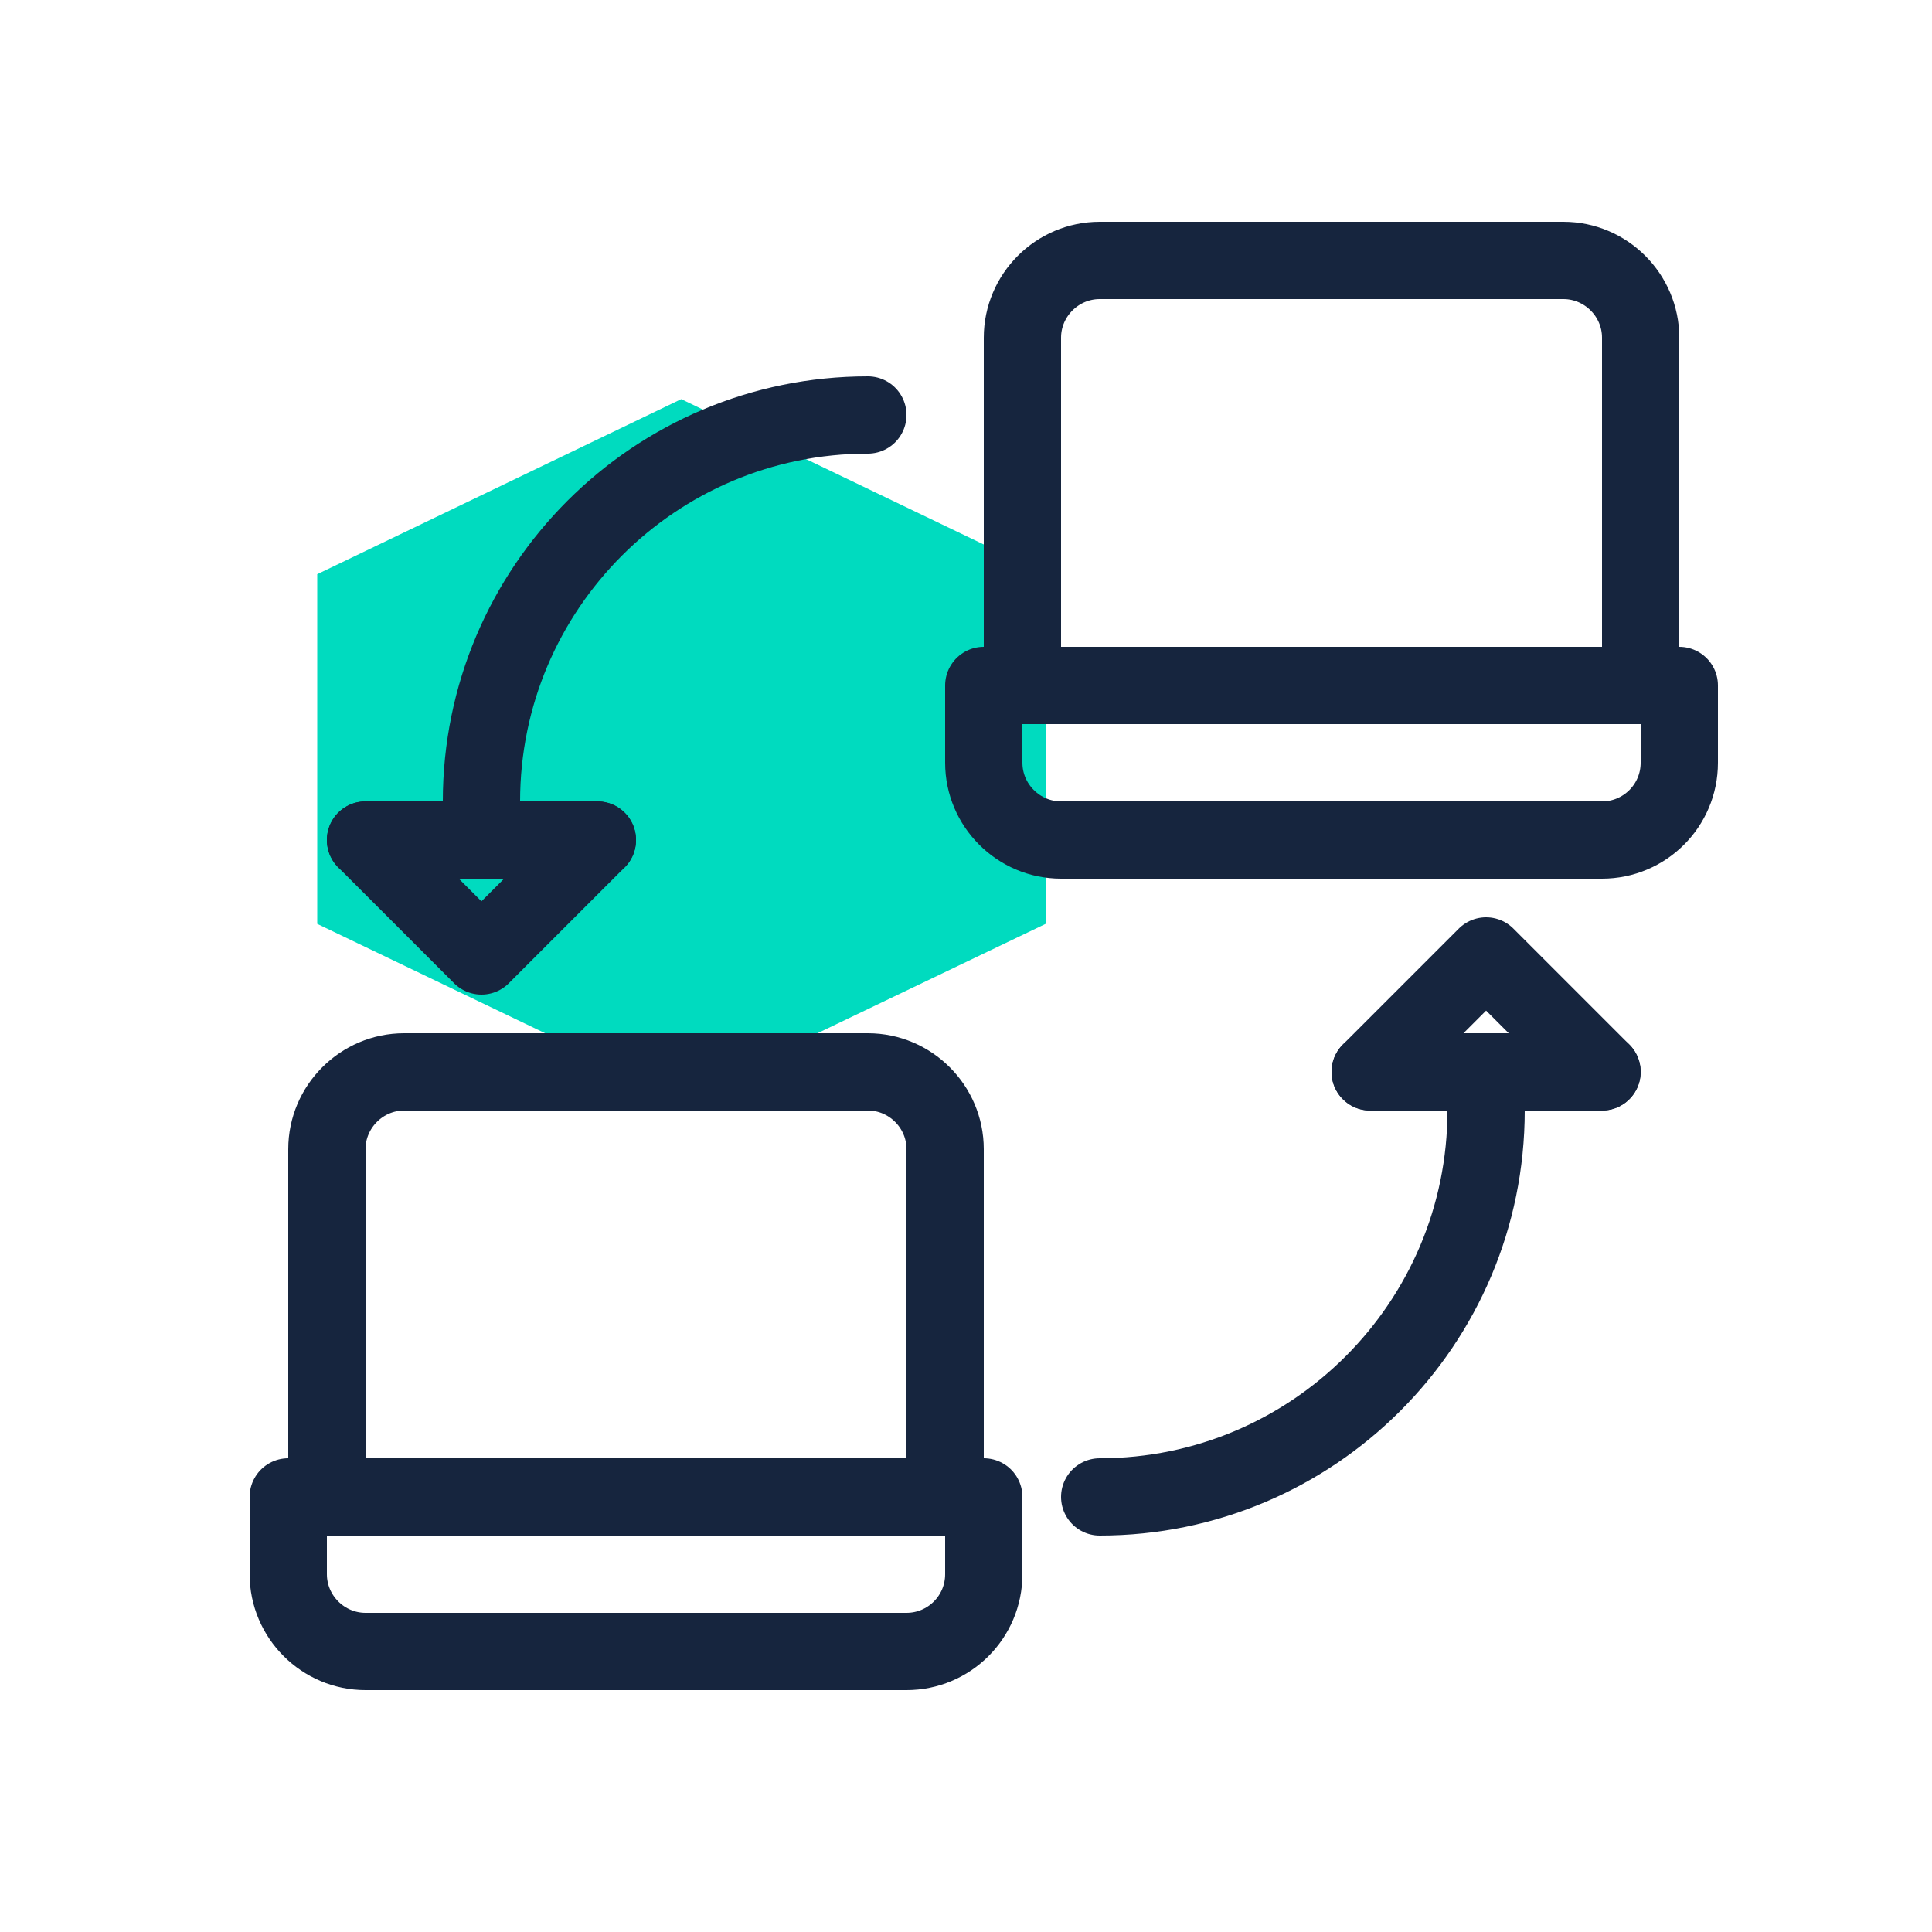 <svg xmlns="http://www.w3.org/2000/svg" xmlns:xlink="http://www.w3.org/1999/xlink" id="Layer_1" x="0px" y="0px" viewBox="0 0 50 50" style="enable-background:new 0 0 50 50;" xml:space="preserve"><style type="text/css">	.st0{fill:#00DBBF;}	.st1{fill:none;stroke:#16253E;stroke-width:2;stroke-linecap:round;stroke-linejoin:round;stroke-miterlimit:10;}</style><polygon class="st0" points="17.63,28.43 27.06,23.91 27.06,14.86 17.63,10.33 8.21,14.86 8.21,23.91 "></polygon><path class="st1" d="M23.46,42.74h-14c-1.1,0-2-0.9-2-2v-2h18v2C25.46,41.85,24.56,42.74,23.46,42.74z"></path><path class="st1" d="M24.46,38.74h-16v-9c0-1.1,0.9-2,2-2h12c1.1,0,2,0.9,2,2V38.74z"></path><path class="st1" d="M41.46,21.74h-14c-1.1,0-2-0.9-2-2v-2h18v2C43.46,20.85,42.56,21.74,41.46,21.74z"></path><path class="st1" d="M42.46,17.74h-16v-9c0-1.1,0.9-2,2-2h12c1.1,0,2,0.9,2,2V17.74z"></path><path class="st1" d="M25.46,38.74"></path><path class="st1" d="M39.46,24.74"></path><polyline class="st1" points="35.46,27.74 38.46,24.74 41.46,27.74 "></polyline><polyline class="st1" points="15.46,21.74 12.46,24.74 9.46,21.74 "></polyline><line class="st1" x1="15.46" y1="21.74" x2="9.46" y2="21.74"></line><line class="st1" x1="41.46" y1="27.74" x2="35.46" y2="27.74"></line><path class="st1" d="M12.46,20.74c0-5.52,4.48-10,10-10"></path><path class="st1" d="M38.46,28.74c0,5.52-4.48,10-10,10"></path></svg>